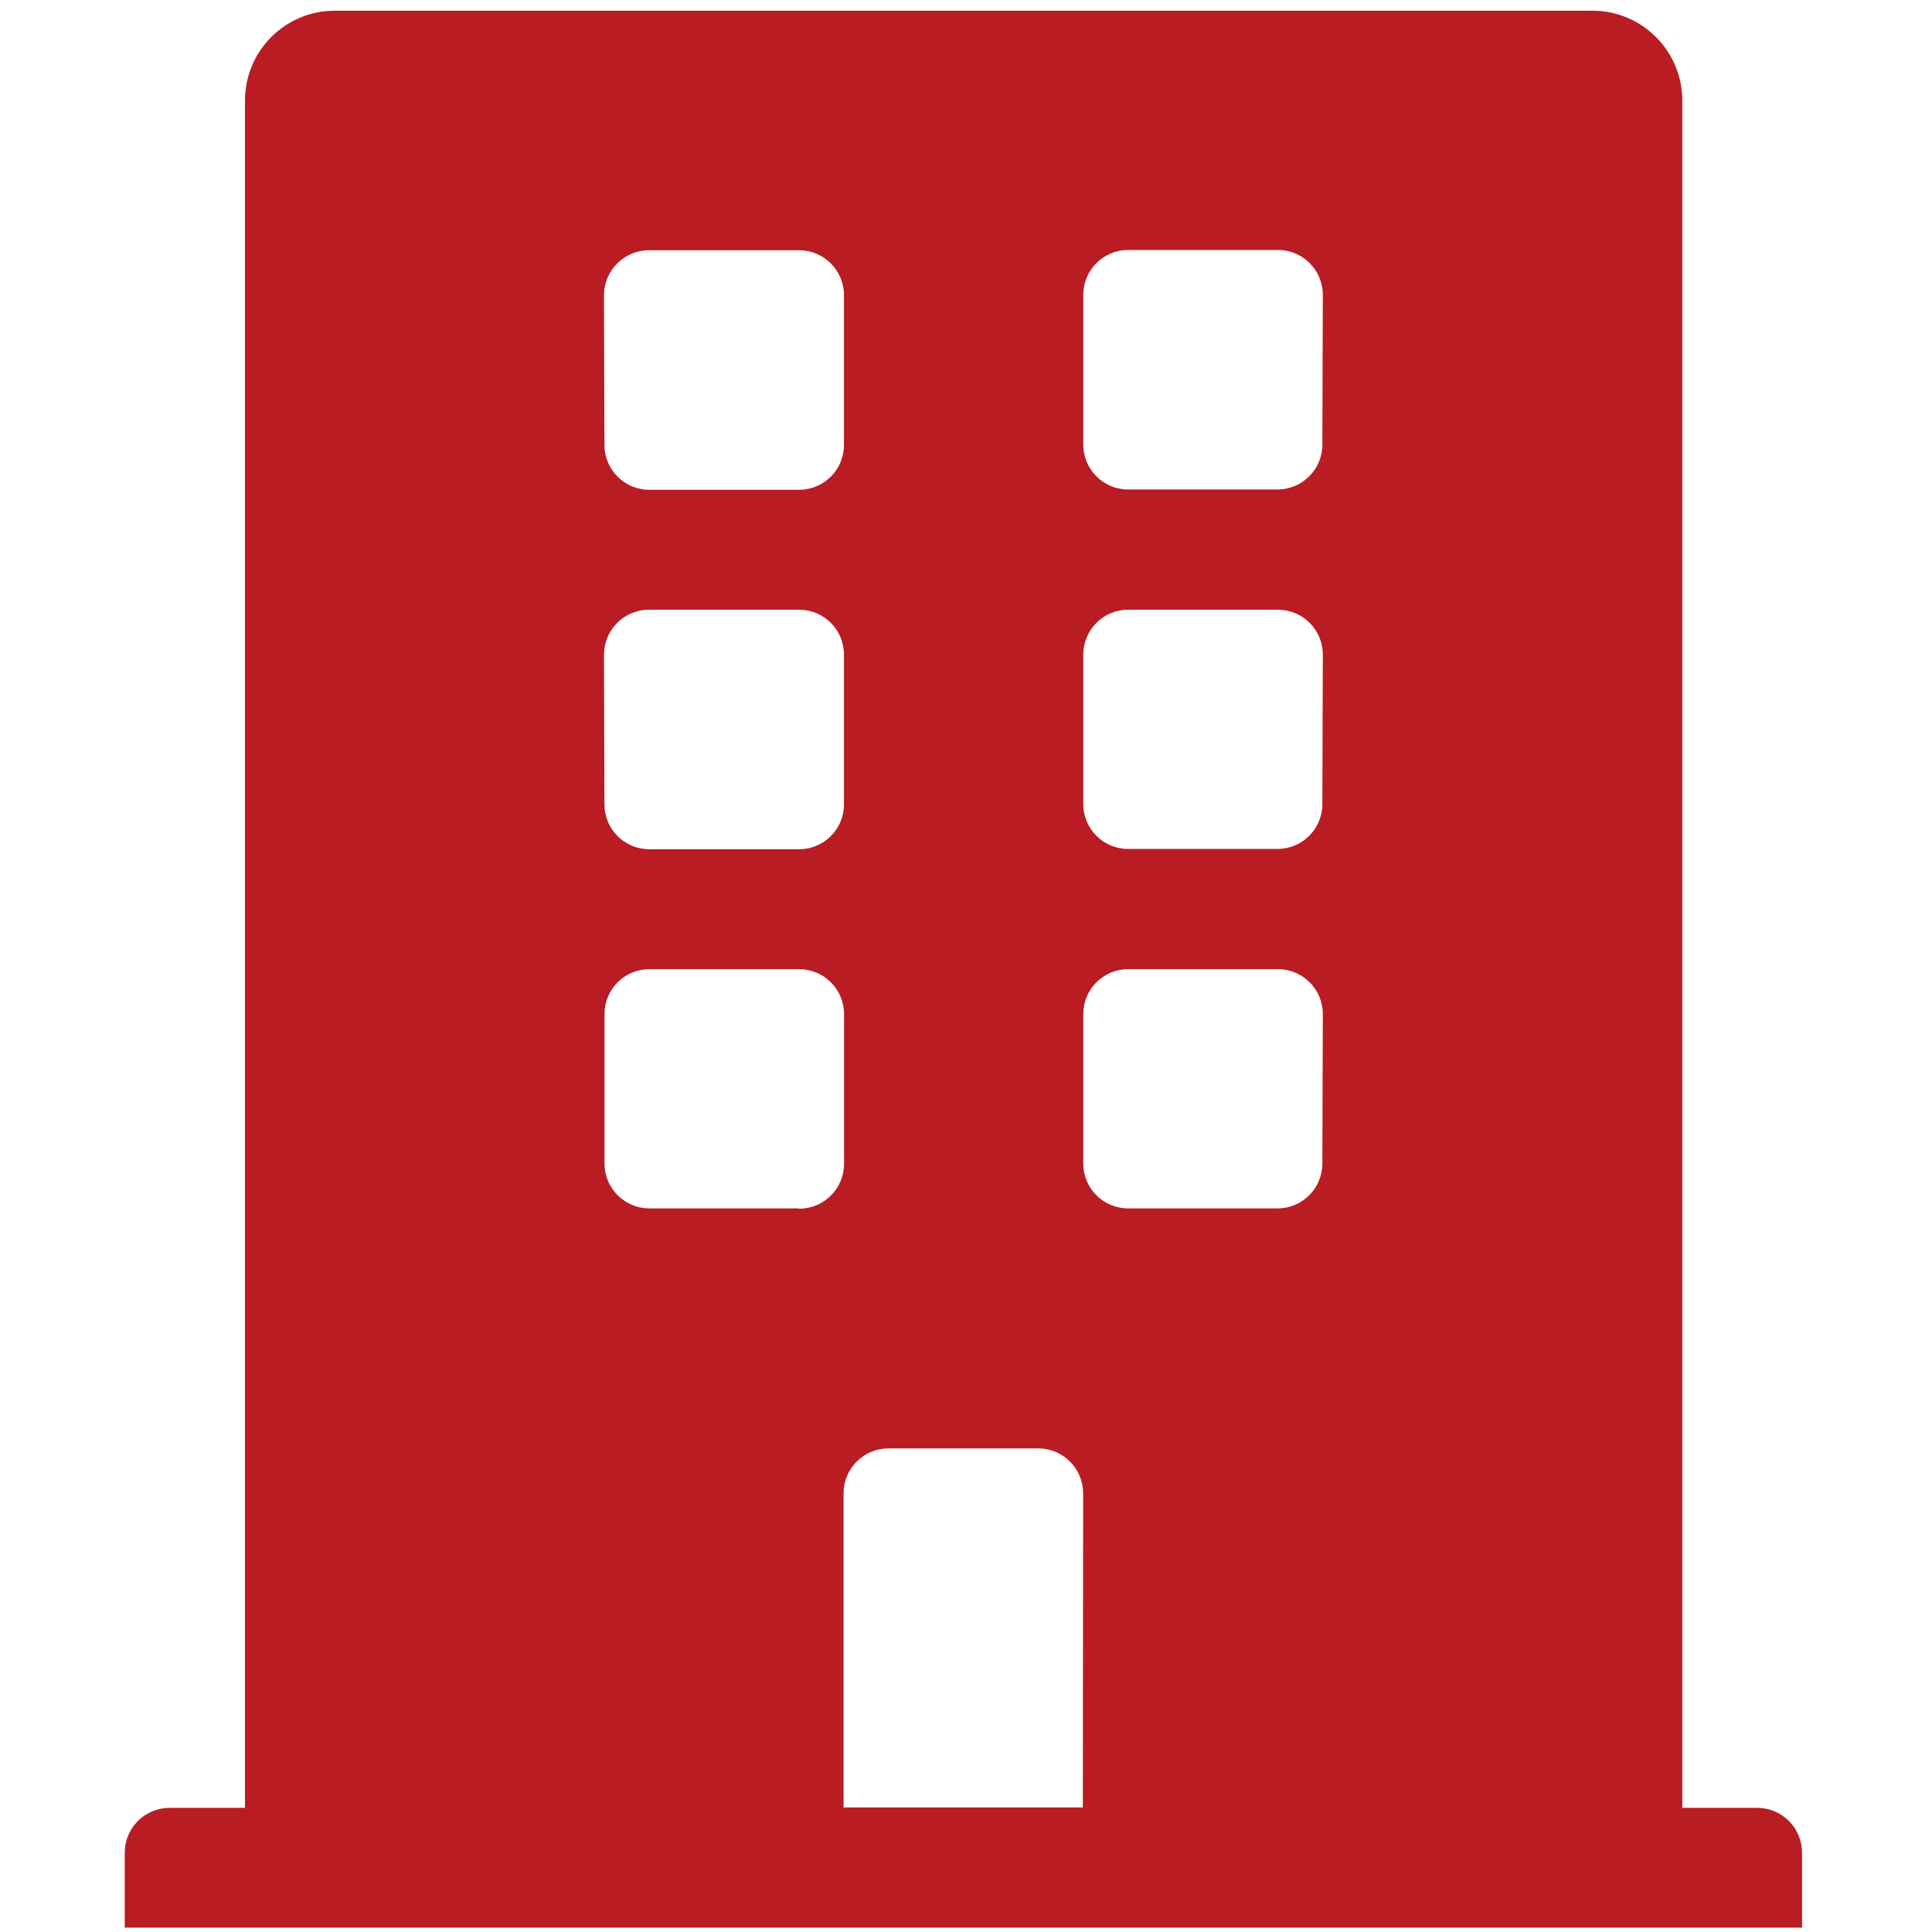 <?xml version="1.0" encoding="UTF-8"?><svg id="_レイヤー_1" xmlns="http://www.w3.org/2000/svg" viewBox="0 0 256 256"><path d="M232.83,239.55h-9.92V13.32c0-6.57-5.33-11.9-11.9-11.9H44.31c-6.55,.03-11.85,5.35-11.85,11.9V239.55h-9.98c-3.29,0-5.95,2.66-5.95,5.95v9.92H238.78v-9.92c0-3.29-2.66-5.95-5.95-5.95ZM80.04,39.07c.02-3.29,2.71-5.93,5.99-5.91,0,0,0,0,.01,0h19.84c3.29,0,5.95,2.66,5.95,5.95h0v19.84c0,3.29-2.66,5.95-5.95,5.95h-19.84c-3.29,0-5.95-2.66-5.95-5.95h0s-.06-19.88-.06-19.88Zm0,47.63c.02-3.29,2.71-5.93,5.99-5.91,0,0,0,0,.01,0h19.84c3.29,0,5.95,2.66,5.95,5.95h0v19.84c0,3.29-2.66,5.95-5.95,5.95h-19.84c-3.29,0-5.95-2.66-5.95-5.95h0s-.06-19.88-.06-19.88Zm25.79,73.42h-19.78c-3.29,0-5.95-2.66-5.95-5.95h0v-19.8c0-3.29,2.66-5.95,5.95-5.95h19.84c3.29,0,5.95,2.66,5.95,5.95h0v19.84c0,3.29-2.66,5.95-5.95,5.95-.02,0-.04,0-.06,0v-.04Zm37.65,79.37h-31.7v-41.62c0-3.29,2.66-5.95,5.95-5.95h19.84c3.29,0,5.95,2.66,5.95,5.95h0s-.04,41.62-.04,41.62Zm31.74-85.32c0,3.29-2.66,5.95-5.95,5.95h-19.78c-3.29,0-5.95-2.66-5.95-5.95h0v-19.8c0-3.29,2.66-5.95,5.95-5.95h19.84c3.29,0,5.95,2.66,5.95,5.95h0s-.06,19.8-.06,19.8Zm0-47.63c0,3.29-2.66,5.95-5.95,5.95h-19.78c-3.29,0-5.95-2.66-5.95-5.95h0v-19.8c0-3.29,2.66-5.95,5.95-5.95h19.84c3.29,0,5.95,2.66,5.95,5.95h0s-.06,19.8-.06,19.8Zm0-47.63c0,3.29-2.66,5.95-5.95,5.95h-19.78c-3.29,0-5.95-2.66-5.95-5.95h0v-19.84c0-3.29,2.66-5.95,5.95-5.95h19.84c3.29,0,5.95,2.66,5.95,5.95h0s-.06,19.84-.06,19.84Z" fill="#b91c22"/></svg>